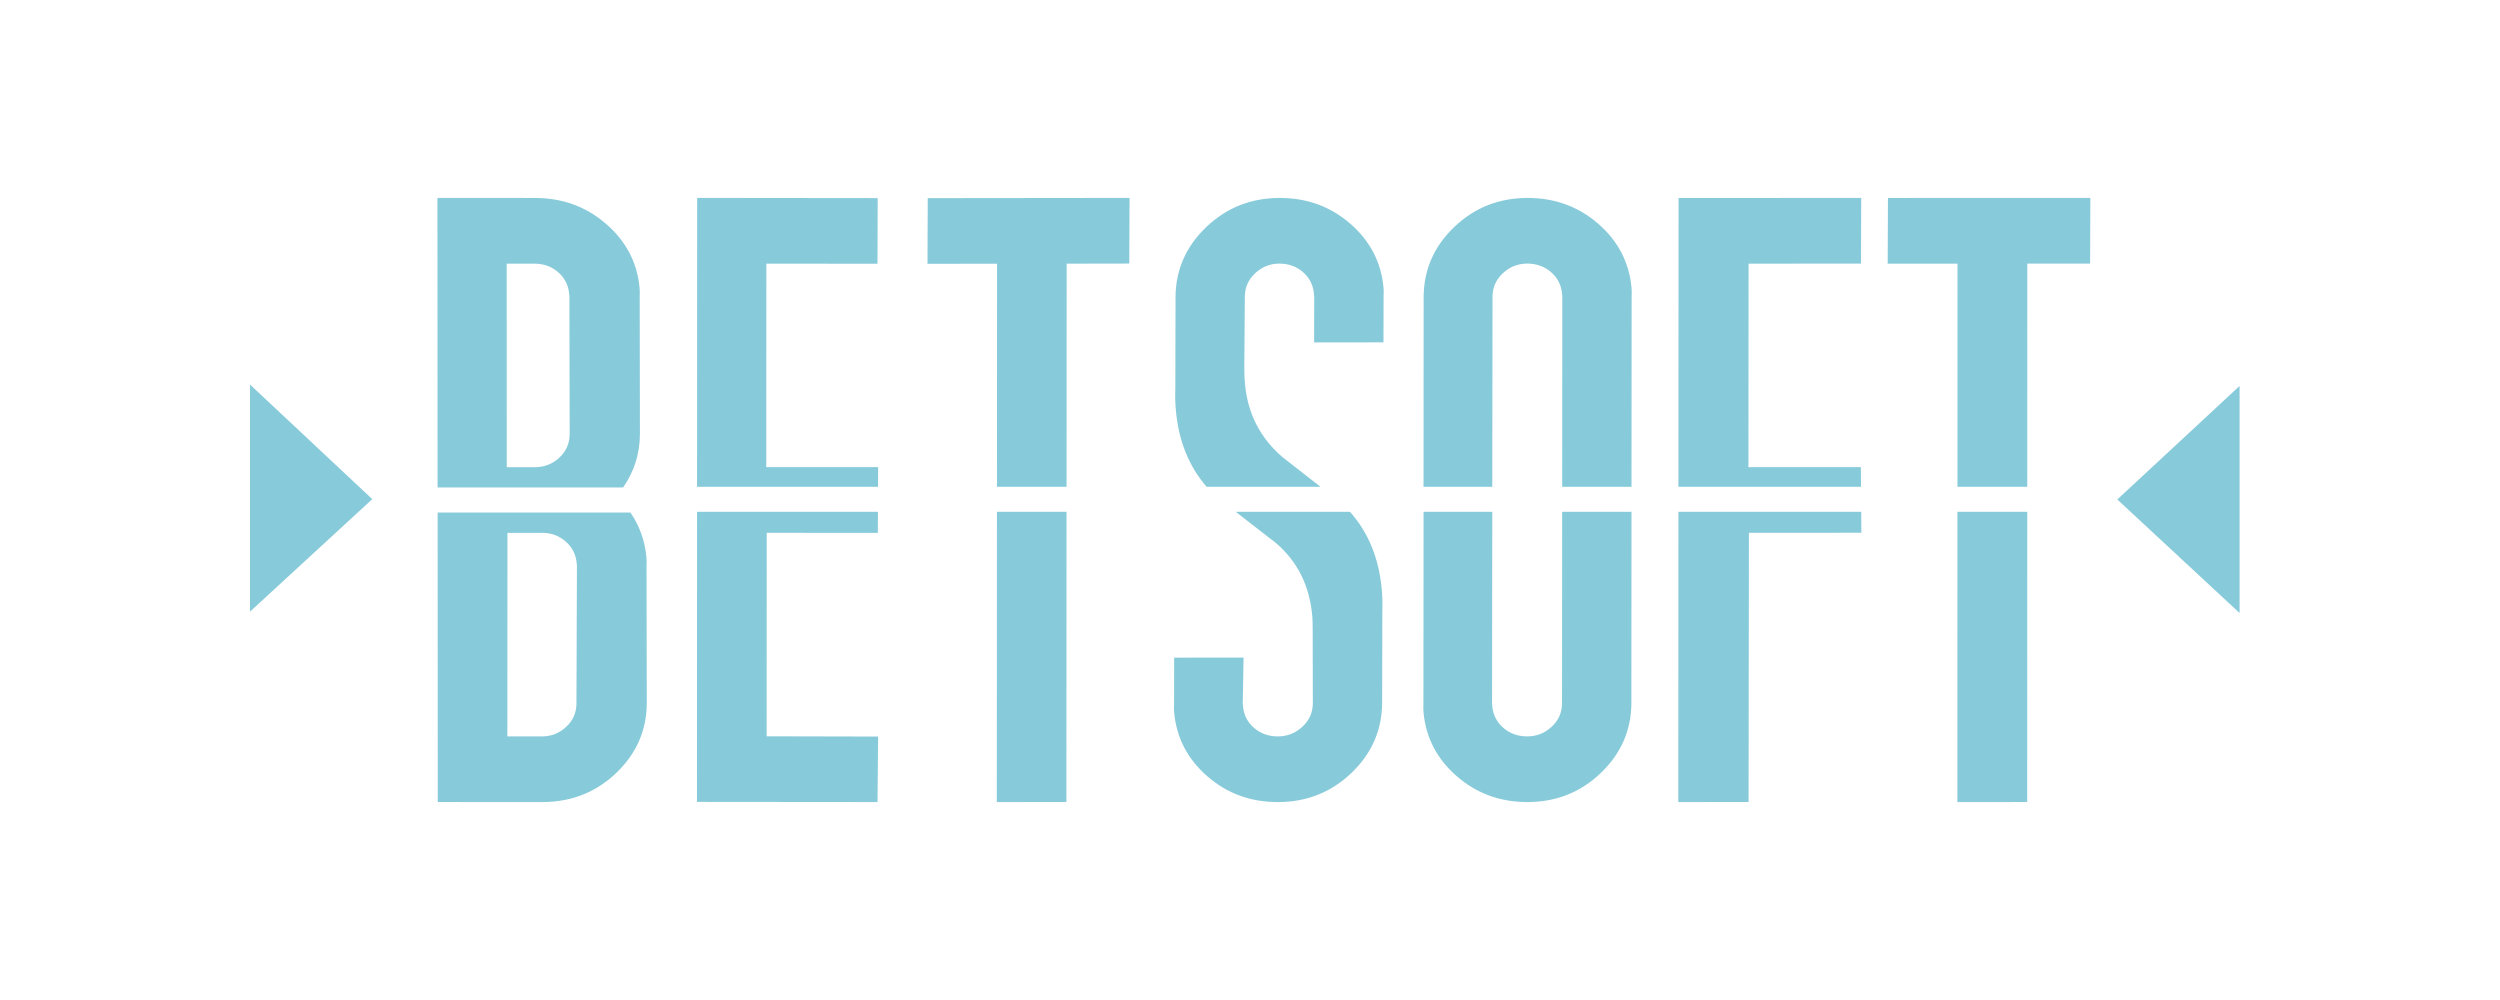 <svg width="90" height="36" viewBox="0 0 90 36" fill="none" xmlns="http://www.w3.org/2000/svg">
<path d="M22.431 17.549C22.829 16.979 23.032 16.343 23.037 15.638L23.029 10.674C23.035 10.564 23.034 10.462 23.025 10.367C22.941 9.453 22.539 8.685 21.82 8.061C21.101 7.439 20.248 7.127 19.262 7.127L15.748 7.125L15.753 17.549H22.431ZM20.093 9.799C20.329 10.004 20.461 10.264 20.49 10.579C20.493 10.611 20.496 10.642 20.499 10.674L20.508 15.638C20.504 15.969 20.38 16.249 20.135 16.477C19.89 16.705 19.592 16.82 19.242 16.819L18.243 16.818L18.242 9.491L19.241 9.492C19.574 9.492 19.858 9.594 20.093 9.799V9.799Z" fill="#87CADA"/>
<path d="M23.271 20.059C23.216 19.465 23.024 18.929 22.694 18.45H15.755L15.759 28.873L19.523 28.874C20.559 28.875 21.443 28.528 22.174 27.836C22.904 27.143 23.274 26.308 23.284 25.331L23.275 20.367C23.281 20.256 23.28 20.154 23.271 20.059ZM20.752 25.329C20.75 25.66 20.626 25.94 20.381 26.168C20.135 26.396 19.846 26.511 19.513 26.511L18.265 26.51L18.268 19.183L19.527 19.183C19.846 19.183 20.124 19.286 20.361 19.491C20.599 19.696 20.731 19.956 20.761 20.271C20.764 20.303 20.767 20.334 20.77 20.366L20.752 25.329Z" fill="#87CADA"/>
<path d="M33.389 9.497L35.894 9.494L35.891 17.526H38.396L38.4 9.492L40.654 9.488L40.664 7.125L33.399 7.133L33.389 9.497Z" fill="#87CADA"/>
<path d="M38.39 28.872L38.395 18.426H35.89L35.885 28.874L38.39 28.872Z" fill="#87CADA"/>
<path d="M25.098 7.125L25.094 17.526H31.609L31.613 16.816L27.585 16.817L27.589 9.491L31.589 9.495L31.597 7.132L25.098 7.125Z" fill="#87CADA"/>
<path d="M31.613 26.516L27.599 26.507L27.602 19.181L31.602 19.184L31.606 18.426H25.094L25.091 28.868L31.59 28.874L31.613 26.516Z" fill="#87CADA"/>
<path d="M67.957 9.492L70.47 9.491L70.469 17.526H72.981L72.983 9.49L75.244 9.489L75.253 7.125L67.966 7.127L67.957 9.492Z" fill="#87CADA"/>
<path d="M72.979 28.873L72.981 18.426H70.468L70.466 28.874L72.979 28.873Z" fill="#87CADA"/>
<path d="M60.428 7.129L60.423 17.526H66.997L66.992 16.816L62.944 16.818L62.949 9.492L66.996 9.489L67.004 7.125L60.428 7.129Z" fill="#87CADA"/>
<path d="M60.423 18.426L60.419 28.874L62.949 28.872L62.961 19.182L67.009 19.179L67.004 18.426H60.423Z" fill="#87CADA"/>
<path d="M53.722 17.526L53.731 10.673C53.734 10.341 53.859 10.062 54.107 9.833C54.354 9.605 54.645 9.489 54.98 9.489C55.314 9.489 55.6 9.591 55.836 9.796C56.073 10 56.206 10.26 56.234 10.576C56.237 10.608 56.24 10.639 56.243 10.671L56.239 17.526H58.734L58.739 10.669C58.745 10.559 58.744 10.457 58.735 10.362C58.651 9.448 58.253 8.68 57.539 8.058C56.824 7.436 55.977 7.126 54.995 7.126C53.963 7.127 53.084 7.474 52.357 8.168C51.63 8.862 51.261 9.697 51.251 10.674L51.247 17.526H53.722Z" fill="#87CADA"/>
<path d="M56.238 18.426L56.233 25.328C56.23 25.659 56.104 25.938 55.857 26.166C55.609 26.395 55.316 26.51 54.98 26.51C54.645 26.51 54.358 26.408 54.121 26.203C53.885 25.999 53.751 25.739 53.722 25.423C53.72 25.392 53.716 25.36 53.714 25.328L53.722 18.425H51.248L51.243 25.331C51.236 25.441 51.238 25.543 51.246 25.638C51.33 26.552 51.727 27.32 52.442 27.942C53.156 28.564 54.004 28.874 54.986 28.874C56.017 28.873 56.897 28.527 57.624 27.832C58.35 27.139 58.72 26.303 58.73 25.326L58.734 18.426H56.238Z" fill="#87CADA"/>
<path d="M43.439 17.526H47.54C47.089 17.172 46.635 16.817 46.177 16.463C45.367 15.77 44.914 14.887 44.819 13.816C44.803 13.643 44.795 13.461 44.795 13.272L44.814 10.672C44.818 10.341 44.943 10.061 45.189 9.833C45.435 9.605 45.724 9.49 46.058 9.49C46.39 9.49 46.675 9.592 46.909 9.797C47.143 10.002 47.275 10.262 47.303 10.577C47.305 10.609 47.309 10.64 47.312 10.672L47.308 12.326L49.805 12.325L49.809 10.671C49.816 10.561 49.815 10.458 49.807 10.364C49.726 9.45 49.329 8.681 48.617 8.059C47.904 7.437 47.057 7.126 46.075 7.126C45.043 7.126 44.161 7.473 43.433 8.167C42.703 8.861 42.332 9.696 42.319 10.673L42.312 13.983C42.302 14.251 42.308 14.511 42.331 14.763C42.428 15.864 42.797 16.786 43.439 17.526V17.526Z" fill="#87CADA"/>
<path d="M48.6 18.426H44.487C44.961 18.797 45.438 19.166 45.919 19.537C46.734 20.23 47.148 21.113 47.243 22.184C47.259 22.357 47.254 22.739 47.257 22.728L47.262 25.328C47.257 25.659 47.131 25.939 46.882 26.167C46.633 26.396 46.341 26.51 46.004 26.511C45.667 26.511 45.381 26.409 45.145 26.204C44.908 26 44.776 25.739 44.748 25.424C44.745 25.393 44.742 25.361 44.739 25.329L44.768 23.674L42.27 23.675L42.267 25.33C42.26 25.44 42.261 25.542 42.269 25.637C42.35 26.552 42.746 27.32 43.459 27.942C44.172 28.564 45.018 28.875 46.001 28.875C47.033 28.875 47.913 28.528 48.643 27.834C49.373 27.14 49.744 26.305 49.757 25.327L49.764 22.018C49.774 21.75 49.767 21.489 49.745 21.238C49.647 20.111 49.264 19.174 48.6 18.426V18.426Z" fill="#87CADA"/>
<path d="M9 22.019V13.844L13.402 17.969L9 22.019Z" fill="#87CADA"/>
<path d="M80.625 22.069V13.894L76.223 17.981L80.625 22.069Z" fill="#87CADA"/>
</svg>
